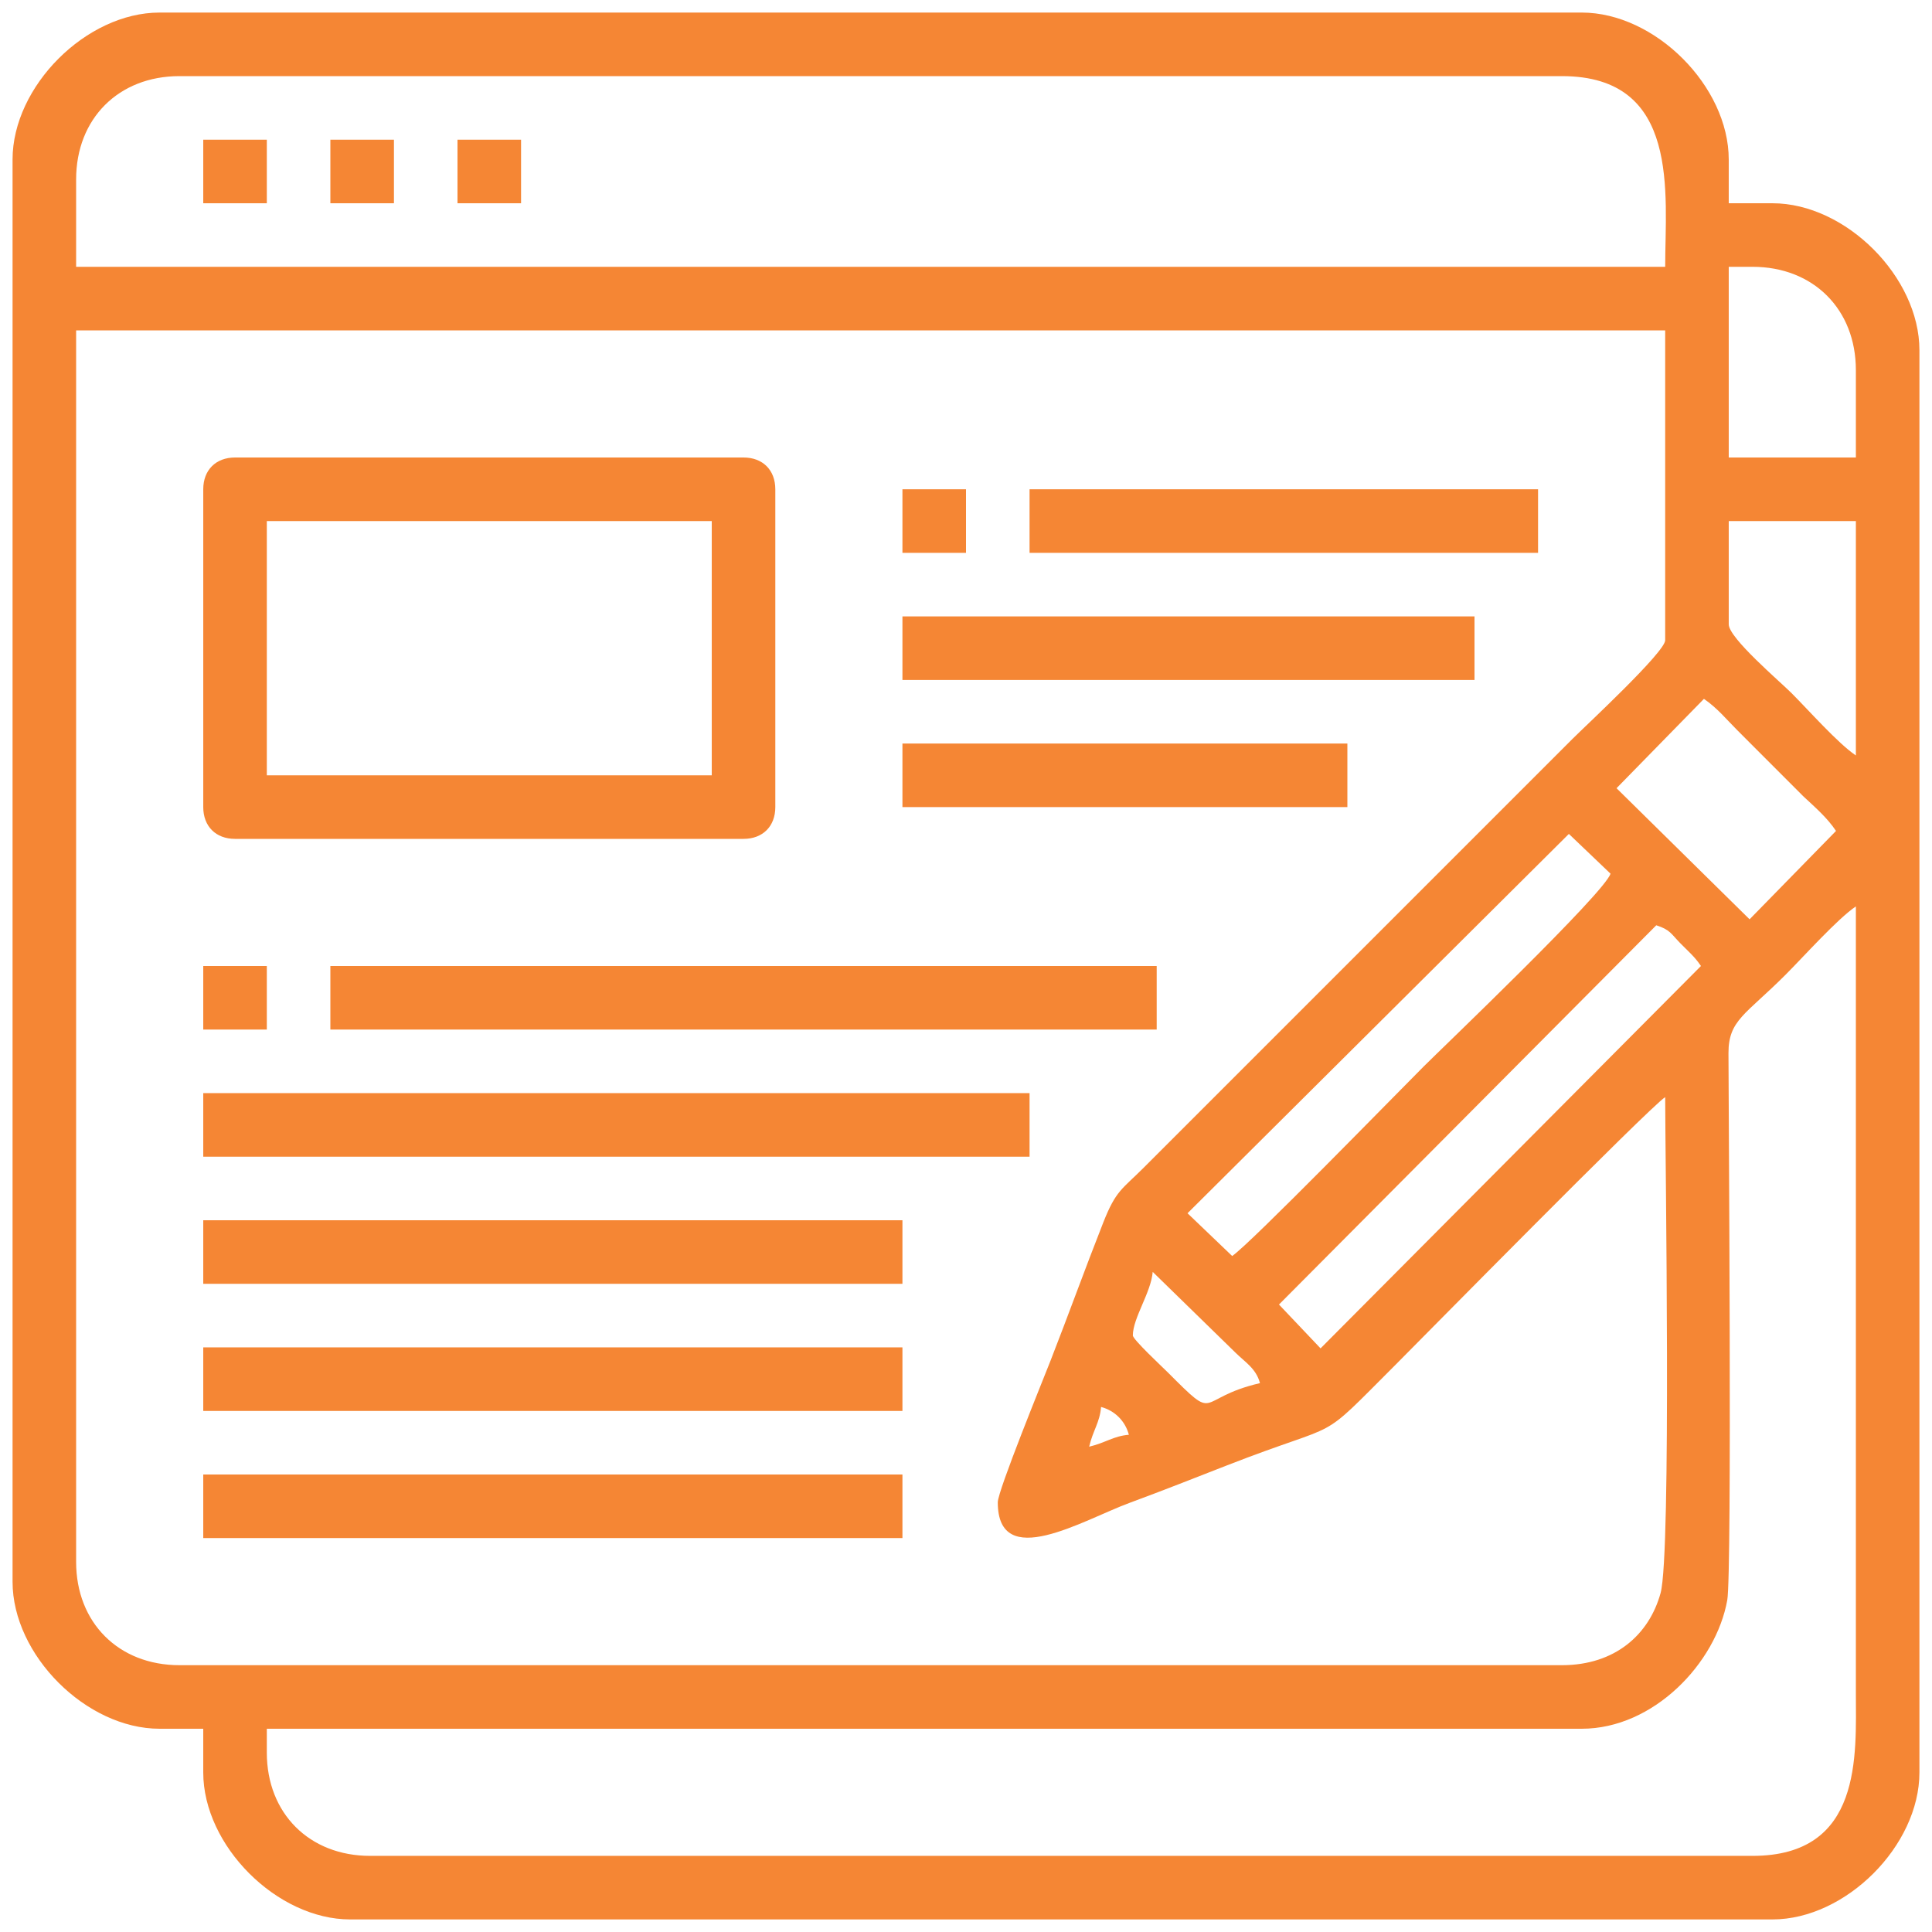 <?xml version="1.0" encoding="UTF-8"?>
<!DOCTYPE svg PUBLIC "-//W3C//DTD SVG 1.1//EN" "http://www.w3.org/Graphics/SVG/1.1/DTD/svg11.dtd">
<!-- Creator: CorelDRAW -->
<svg xmlns="http://www.w3.org/2000/svg" xml:space="preserve" width="4in" height="4in" version="1.1" style="shape-rendering:geometricPrecision; text-rendering:geometricPrecision; image-rendering:optimizeQuality; fill-rule:evenodd; clip-rule:evenodd"
viewBox="0 0 4000 4000"
 xmlns:xlink="http://www.w3.org/1999/xlink"
 xmlns:xodm="http://www.corel.com/coreldraw/odm/2003">
 <defs>
  <style type="text/css">
   <![CDATA[
    .fil0 {fill:#F58634}
   ]]>
  </style>
 </defs>
 <g id="Layer_x0020_1">
  <g id="_2599567346640">
   <path class="fil0" d="M552.41 3628.54l0 -49.35 2722.46 0c148.57,0 277.78,-135.59 301.24,-266.28 10.13,-56.39 2.5,-1046.91 2.5,-1132.54 -0.01,-68.44 35.27,-79.34 117.79,-161.86 37.53,-37.52 108.26,-116.61 146,-141.88l0 1628.54c0,128.07 14.47,337.22 -213.85,337.22l-2862.29 0c-125.81,0 -213.85,-88.04 -213.85,-213.85zm1702.57 -633.32c7.87,-33.8 21.98,-49.87 24.67,-82.25 28.52,7.61 49.96,29.05 57.57,57.57 -32.39,2.69 -48.45,16.8 -82.25,24.68zm90.47 -230.3c0,-36.06 37.56,-88.7 41.13,-131.6l170.67 166.55c20.85,20.73 43.26,33.24 51.4,63.75 -136.24,31.74 -83.83,84.82 -191.23,-22.62 -10.98,-10.98 -71.97,-67.74 -71.97,-76.07zm388.62 26.72l-86.09 -90.74 781.13 -785.19c28.8,9.19 30.57,17.5 49.48,36.86 17.51,17.92 29.85,27.74 43.04,47.44l-787.56 791.64zm-182.99 -191.22l-92.44 -88.51 789.54 -785.37 86.23 82.32c-12.07,39.67 -350.05,362.39 -386.47,398.81 -58.81,58.8 -359.89,367.99 -396.85,392.74zm795.79 -968.52l180.96 -184.98c28.35,19.65 46.34,42.3 69.87,65.75l135.65 135.78c25.31,23.65 49.54,44.47 67.91,71.91l-178.94 182.96 -275.46 -271.41zm-1281.07 1478.47c0,144.49 176.44,36.76 272.65,1.22 70.23,-25.94 131.97,-50.4 201.94,-77.7 249.62,-97.43 179.87,-39.25 349.96,-209.34 44.54,-44.54 521.59,-529.26 557.24,-553.13 0,125.26 13.09,944.37 -9.52,1026.82 -23.48,85.63 -93.92,149.35 -204.33,149.35l-2862.29 0c-125.81,0 -213.85,-88.04 -213.85,-213.85l0 -2549.74 3289.99 0 0 641.55c0,24.39 -163.96,176.3 -191.23,203.57l-888.3 888.3c-45.19,45.17 -57.53,46.85 -83.82,113.57 -38.96,98.91 -70.54,187.02 -109.07,285.73 -15.93,40.8 -109.38,269.74 -109.38,293.65zm1513.39 -1817.72l0 -213.85 263.2 0 0 485.28c-36.82,-24.65 -97.81,-93.69 -133.66,-129.54 -23.66,-23.67 -129.54,-113.64 -129.54,-141.88zm0 -740.25l49.35 0c125.81,0 213.85,88.04 213.85,213.85l0 180.95 -263.2 0 0 -394.8zm-3421.59 -180.95c0,-125.81 88.04,-213.85 213.85,-213.85l2862.29 0c246.74,0 213.85,243.99 213.85,394.8l-3289.99 0 0 -180.95zm-131.6 -41.12l0 2944.54c0,151.73 152.59,304.32 304.33,304.32l90.47 0 0 90.48c0,151.73 152.59,304.32 304.32,304.32l2944.54 0c151.73,0 304.32,-152.59 304.32,-304.32l0 -2944.54c0,-151.73 -152.59,-304.32 -304.32,-304.32l-90.48 0 0 -90.47c0,-151.74 -152.59,-304.33 -304.32,-304.33l-2944.54 0c-151.74,0 -304.33,152.59 -304.33,304.33z"/>
   <path class="fil0" d="M552.41 1078.8l921.2 0 0 526.4 -921.2 0 0 -526.4zm-131.6 -65.8l0 658c0,39.79 26.01,65.8 65.8,65.8l1052.8 0c39.79,0 65.8,-26.01 65.8,-65.8l0 -658c0,-39.79 -26.01,-65.8 -65.8,-65.8l-1052.8 0c-39.79,0 -65.8,26.01 -65.8,65.8z"/>
   <polygon class="fil0" points="684,2131.6 2394.8,2131.6 2394.8,2000 684,2000 "/>
   <polygon class="fil0" points="420.81,2394.8 2131.6,2394.8 2131.6,2263.2 420.81,2263.2 "/>
   <polygon class="fil0" points="420.81,2658 1868.4,2658 1868.4,2526.4 420.81,2526.4 "/>
   <polygon class="fil0" points="420.81,2921.2 1868.4,2921.2 1868.4,2789.6 420.81,2789.6 "/>
   <polygon class="fil0" points="420.81,3184.39 1868.4,3184.39 1868.4,3052.8 420.81,3052.8 "/>
   <polygon class="fil0" points="1868.4,1407.8 3052.8,1407.8 3052.8,1276.2 1868.4,1276.2 "/>
   <polygon class="fil0" points="2131.6,1144.6 3184.39,1144.6 3184.39,1013 2131.6,1013 "/>
   <polygon class="fil0" points="1868.4,1671 2789.6,1671 2789.6,1539.4 1868.4,1539.4 "/>
   <polygon class="fil0" points="420.81,420.81 552.41,420.81 552.41,289.21 420.81,289.21 "/>
   <polygon class="fil0" points="684,420.81 815.61,420.81 815.61,289.21 684,289.21 "/>
   <polygon class="fil0" points="947.2,420.81 1078.8,420.81 1078.8,289.21 947.2,289.21 "/>
   <polygon class="fil0" points="1868.4,1144.6 2000,1144.6 2000,1013 1868.4,1013 "/>
   <polygon class="fil0" points="420.81,2131.6 552.41,2131.6 552.41,2000 420.81,2000 "/>
  </g>
 </g>
</svg>
